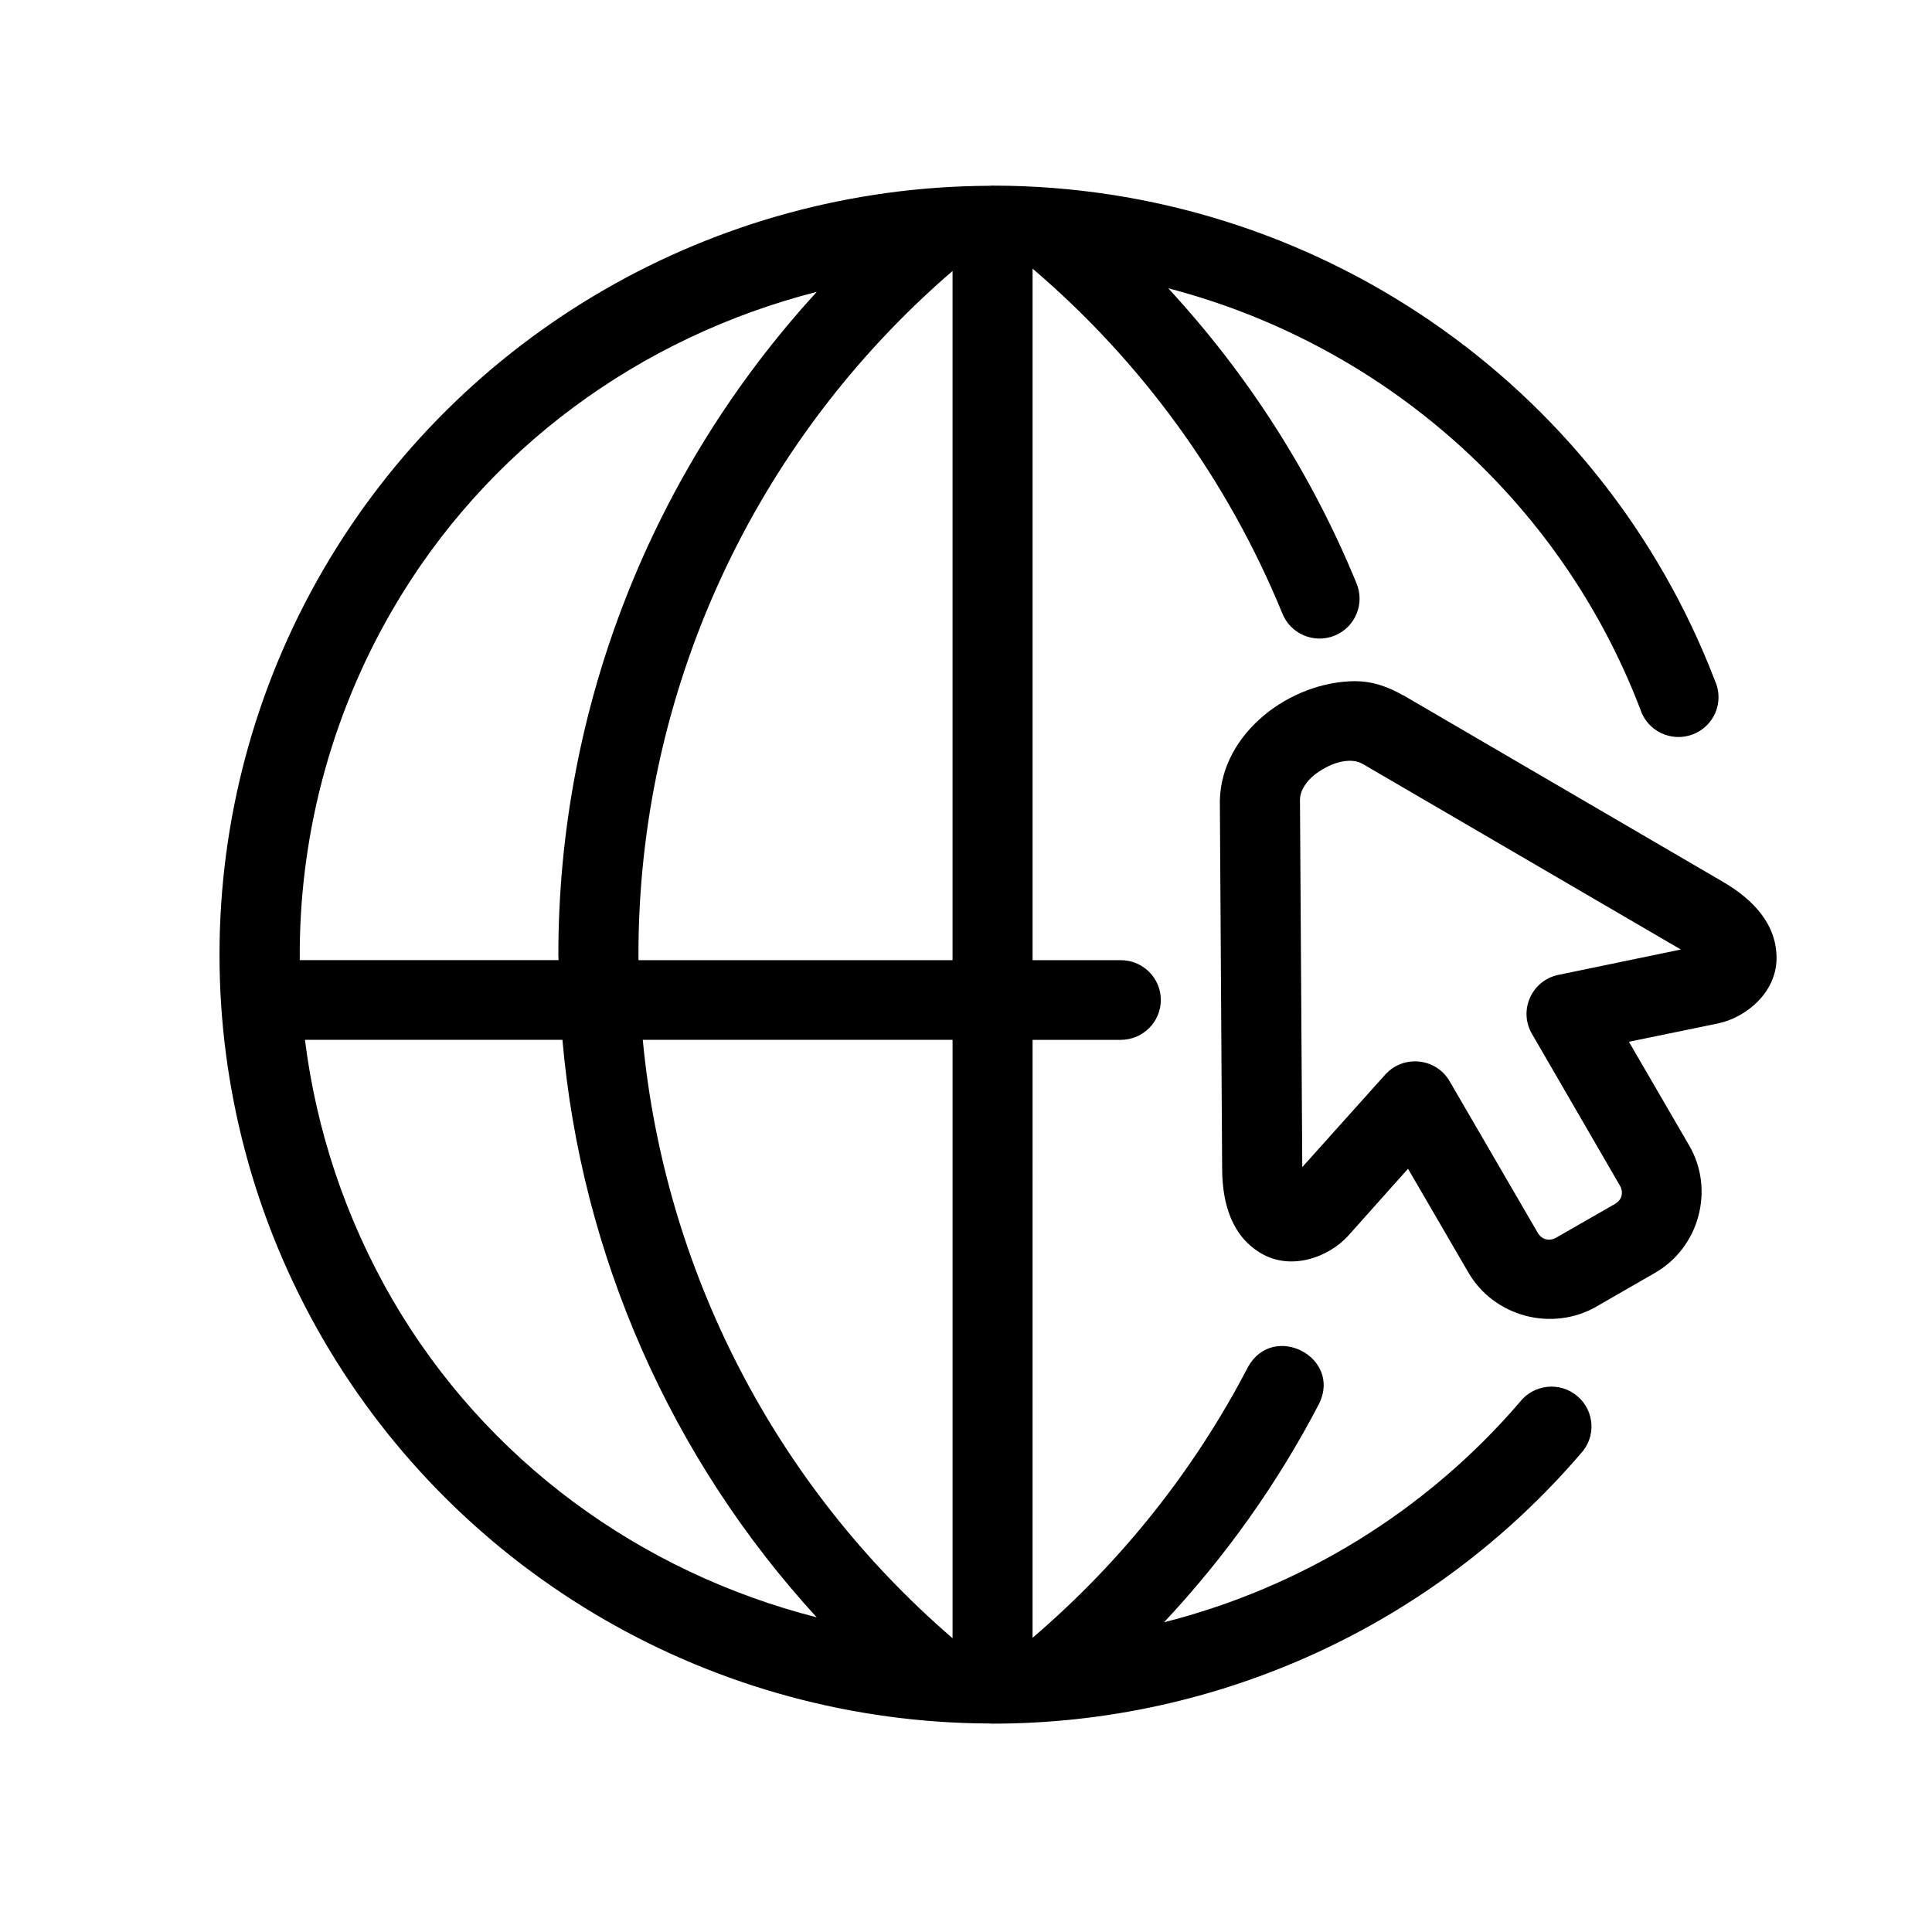 <?xml version="1.0" encoding="UTF-8"?>
<!-- Uploaded to: ICON Repo, www.svgrepo.com, Generator: ICON Repo Mixer Tools -->
<svg fill="#000000" width="800px" height="800px" version="1.1" viewBox="144 144 512 512" xmlns="http://www.w3.org/2000/svg">
 <g>
  <path d="m314.34 419.57h82.098v158.58c-47.059-40.543-76.285-97.426-82.098-158.58zm-89.523 0h68.234c5 57.082 28.723 110.86 67.383 153.04-46.793-11.961-87.617-41.516-112.46-84.254-12.453-21.531-20.172-44.922-23.156-68.781zm135.65-198.23c-43.785 47.766-68.527 110.34-68.496 175.77 0 0.438 0.023 0.875 0.055 1.34h-68.586c-0.262-32.035 7.894-64.117 24.57-92.836 24.809-42.734 65.664-72.32 112.48-84.277zm35.969-5.496v182.61h-83.215c0-0.465-0.023-0.902-0.023-1.34-0.066-69.621 30.363-135.75 83.203-181.27zm10.617-22.66c-0.32 0-0.609 0.027-0.906 0.055-72.852 0.312-140.09 39.074-176.54 101.85-36.582 63.043-36.582 140.78 0 203.81 36.477 62.812 103.8 101.59 176.69 101.85 0.262 0.035 0.492 0.035 0.754 0.035 59.926 0 116.9-26.164 155.8-71.5 4.188-4.394 3.805-11.359-0.816-15.277-4.613-3.934-11.578-3.203-15.293 1.594-24.859 28.941-57.906 49.098-94.27 58.328 16.266-17.344 30.133-36.836 41.133-57.977 5.988-12.344-12.203-21.68-18.871-9.684-14.215 27.344-33.598 51.691-57.094 71.766l0.004-158.46h23.344c5.883 0 10.648-4.746 10.648-10.562 0-5.832-4.769-10.578-10.648-10.551h-23.344v-183.27c29.02 24.754 51.68 56.023 66.133 91.23 2.133 5.555 8.418 8.262 13.949 6.019 5.496-2.262 8.066-8.582 5.699-14.016-11.84-28.828-28.746-55.219-49.832-78.027 56.484 14.723 103.68 55.566 125.12 111.59 1.848 5.766 8.191 8.789 13.867 6.641 5.711-2.148 8.398-8.609 5.938-14.133-30.258-79.027-106.48-131.3-191.47-131.3z"/>
  <path d="m502.14 345.62c1.191 0.062 2.133 0.352 2.984 0.824l84.32 49.188-32.473 6.723c-7.074 1.484-10.613 9.414-6.984 15.637l23.277 40.16c1.082 1.891 0.559 3.816-1.309 4.922l-15.508 8.891c-1.902 1.082-3.879 0.57-4.965-1.32l-23.289-40.059c-3.598-6.266-12.277-7.16-17.113-1.781l-21.965 24.492-0.609-97.273c-0.035-2.594 1.988-5.844 5.918-8.09 0.09-0.027 0.113-0.055 0.172-0.117 0.113-0.051 0.23-0.078 0.32-0.168 2.461-1.465 5.234-2.133 7.223-2.027zm1.172-21.109c-17.352 0-35.652 13.727-36.039 31.652l0.609 97.715c0.066 9.395 2.719 17.977 10.598 22.426 7.836 4.418 17.633 0.895 22.84-4.852l15.82-17.723 15.977 27.465c6.777 11.734 22.16 15.832 33.93 9.074l15.523-8.934c11.766-6.746 15.887-22.051 9.098-33.738l-15.992-27.52 23.516-4.832c7.629-1.574 15.555-8.258 15.613-17.246 0.055-8.961-6.059-15.566-14.215-20.309l-84.734-49.453v0.051c-3.828-2.211-7.984-3.75-12.539-3.75z"/>
 </g>
</svg>